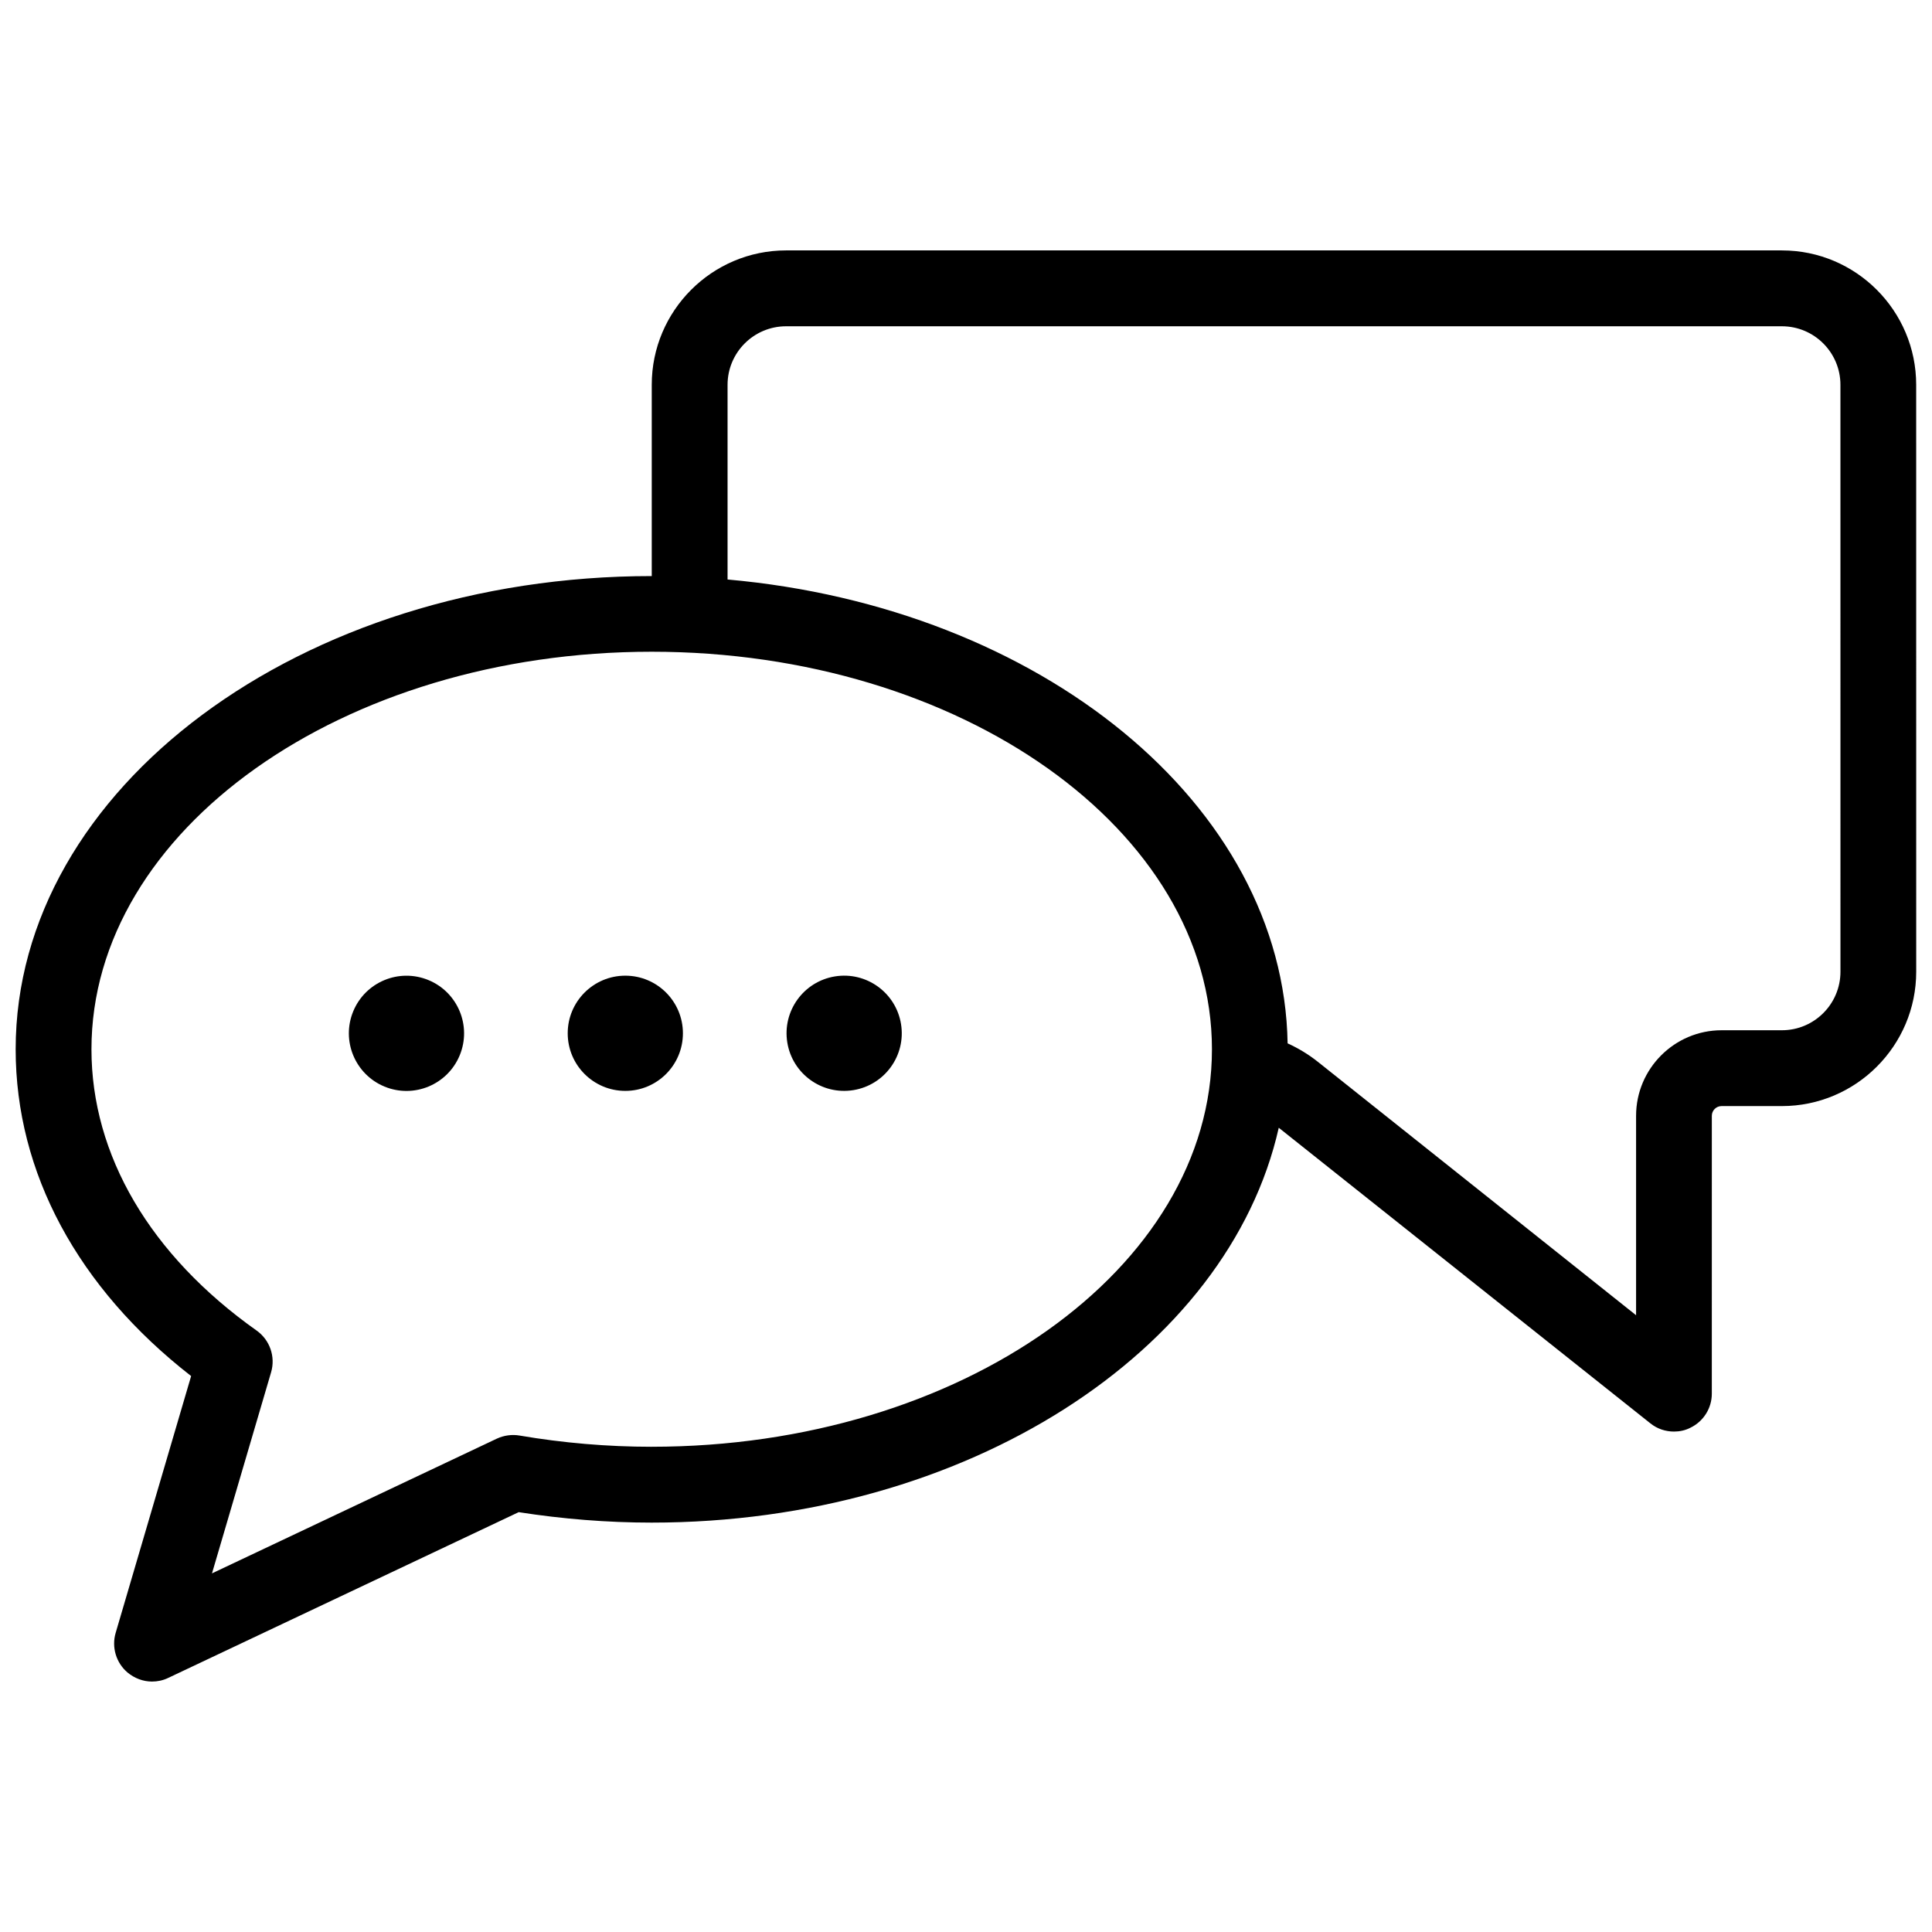 <?xml version="1.0" encoding="UTF-8"?>
<!-- Uploaded to: SVG Repo, www.svgrepo.com, Generator: SVG Repo Mixer Tools -->
<svg width="800px" height="800px" version="1.1" viewBox="144 144 512 512" xmlns="http://www.w3.org/2000/svg">
 <defs>
  <clipPath id="a">
   <path d="m148.09 210h503.81v380h-503.81z"/>
  </clipPath>
 </defs>
 <g clip-path="url(#a)">
  <path d="m616.23 210.36h-263.89c-19.648 0-35.621 15.973-35.621 35.621v50.684c-92.953 0-168.57 56.277-168.57 125.4 0 32.695 16.473 63.227 46.5 86.605l-20 68.062c-1.109 3.777 0.102 7.91 3.125 10.48 1.863 1.562 4.18 2.418 6.5 2.418 1.461 0 2.922-0.301 4.281-0.957l92.902-43.934c11.637 1.812 23.477 2.769 35.215 2.769 83.43 0 152.86-45.344 166.21-104.64l98.496 78.344c1.812 1.461 4.031 2.168 6.246 2.168 1.461 0 2.973-0.301 4.332-1.008 3.477-1.664 5.691-5.188 5.691-9.02l0.004-73.656c0-1.41 1.16-2.57 2.57-2.57h15.973c19.648 0 35.621-15.973 35.621-35.621l-0.008-155.52c0-19.648-15.969-35.621-35.566-35.621zm-299.52 317.05c-11.688 0-23.477-1.008-35.016-2.973-2.016-0.352-4.133-0.051-5.996 0.805l-75.52 35.719 15.668-53.305c1.211-4.133-0.352-8.566-3.828-11.035-28.215-19.992-43.781-46.492-43.781-74.555 0-58.09 66.605-105.35 148.47-105.35s148.47 47.258 148.47 105.35-66.605 105.34-148.47 105.34zm315.03-125.9c0 8.566-6.953 15.516-15.516 15.516h-15.973c-12.496 0-22.672 10.176-22.672 22.672v52.852l-84.336-67.16c-2.469-1.965-5.141-3.578-8.012-4.887-1.059-63.379-65.598-115.57-148.42-122.93v-51.59c0-8.566 6.953-15.516 15.516-15.516h263.89c8.566 0 15.516 6.953 15.516 15.516z"/>
 </g>
 <path d="m257.56 403.74c7.789 3.223 11.488 12.156 8.262 19.945-3.227 7.789-12.156 11.488-19.945 8.262-7.789-3.227-11.488-12.156-8.262-19.949 3.227-7.789 12.156-11.484 19.945-8.258"/>
 <path d="m324.98 417.83c0 8.434-6.832 15.266-15.266 15.266-8.43 0-15.266-6.832-15.266-15.266 0-8.43 6.836-15.266 15.266-15.266 8.434 0 15.266 6.836 15.266 15.266"/>
 <path d="m382.78 415.38c1.352 8.324-4.301 16.164-12.621 17.516-8.324 1.352-16.164-4.301-17.516-12.621-1.352-8.324 4.301-16.164 12.625-17.516 8.32-1.352 16.16 4.301 17.512 12.621"/>
</svg>